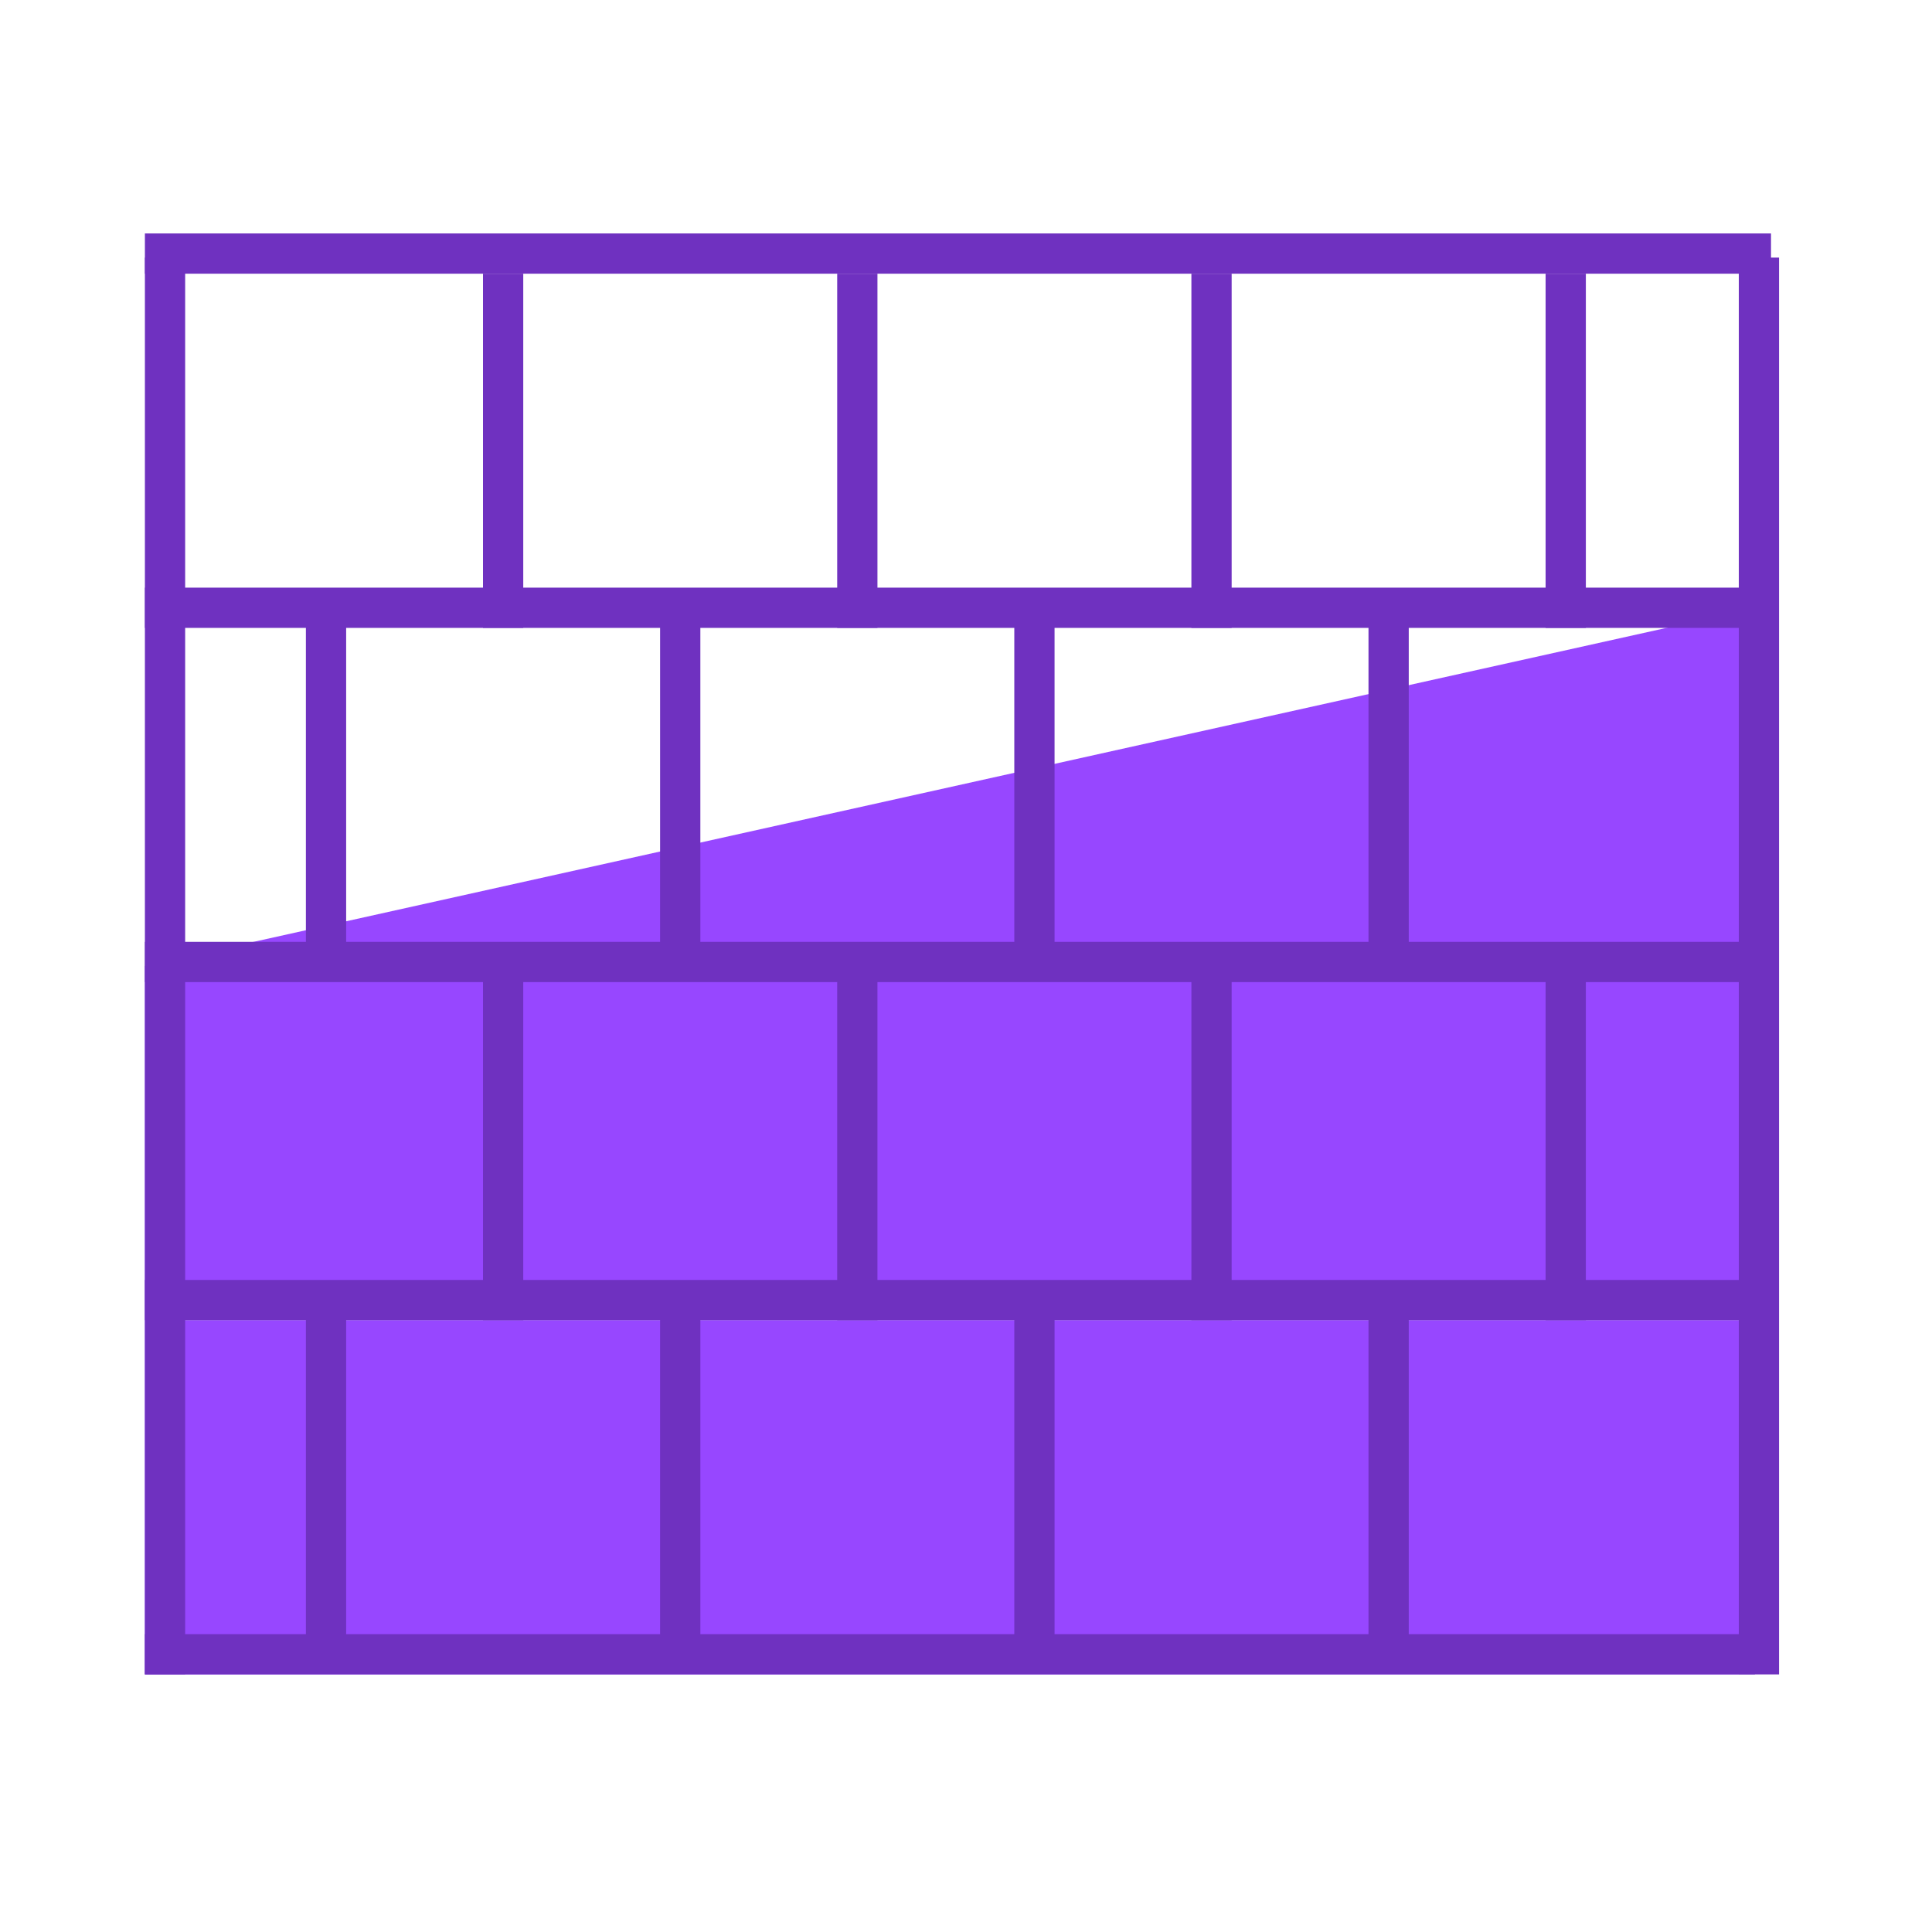 <svg width="120" height="120" viewBox="0 0 120 120" fill="none" xmlns="http://www.w3.org/2000/svg">
<rect x="9" y="82" width="99" height="22" fill="#9747FF"/>
<path d="M9 60L108 38V82H9V60Z" fill="#9747FF"/>
<line x1="31.25" y1="17" x2="31.25" y2="39" stroke="#6F31C0" stroke-width="2.5"/>
<line x1="31.25" y1="60" x2="31.25" y2="82" stroke="#6F31C0" stroke-width="2.5"/>
<line x1="10.25" y1="16" x2="10.25" y2="104" stroke="#6F31C0" stroke-width="2.5"/>
<line x1="109.25" y1="16" x2="109.25" y2="104" stroke="#6F31C0" stroke-width="2.5"/>
<line x1="20.25" y1="38" x2="20.25" y2="60" stroke="#6F31C0" stroke-width="2.5"/>
<line x1="20.25" y1="81" x2="20.25" y2="103" stroke="#6F31C0" stroke-width="2.5"/>
<line x1="53.25" y1="17" x2="53.25" y2="39" stroke="#6F31C0" stroke-width="2.5"/>
<line x1="53.25" y1="60" x2="53.25" y2="82" stroke="#6F31C0" stroke-width="2.5"/>
<line x1="42.25" y1="38" x2="42.25" y2="60" stroke="#6F31C0" stroke-width="2.5"/>
<line x1="42.25" y1="81" x2="42.25" y2="103" stroke="#6F31C0" stroke-width="2.5"/>
<line x1="75.25" y1="17" x2="75.25" y2="39" stroke="#6F31C0" stroke-width="2.5"/>
<line x1="75.25" y1="60" x2="75.25" y2="82" stroke="#6F31C0" stroke-width="2.5"/>
<line x1="64.25" y1="38" x2="64.25" y2="60" stroke="#6F31C0" stroke-width="2.5"/>
<line x1="64.25" y1="81" x2="64.25" y2="103" stroke="#6F31C0" stroke-width="2.5"/>
<line x1="97.25" y1="17" x2="97.25" y2="39" stroke="#6F31C0" stroke-width="2.5"/>
<line x1="97.25" y1="60" x2="97.25" y2="82" stroke="#6F31C0" stroke-width="2.5"/>
<line x1="86.25" y1="38" x2="86.25" y2="60" stroke="#6F31C0" stroke-width="2.5"/>
<line x1="86.25" y1="81" x2="86.25" y2="103" stroke="#6F31C0" stroke-width="2.5"/>
<line x1="9" y1="37.75" x2="109" y2="37.75" stroke="#6F31C0" stroke-width="2.5"/>
<line x1="9" y1="80.75" x2="109" y2="80.75" stroke="#6F31C0" stroke-width="2.5"/>
<line x1="9" y1="59.75" x2="109" y2="59.75" stroke="#6F31C0" stroke-width="2.5"/>
<line x1="9" y1="102.75" x2="109" y2="102.75" stroke="#6F31C0" stroke-width="2.5"/>
<line x1="9" y1="15.75" x2="110" y2="15.75" stroke="#6F31C0" stroke-width="2.5"/>
</svg>

